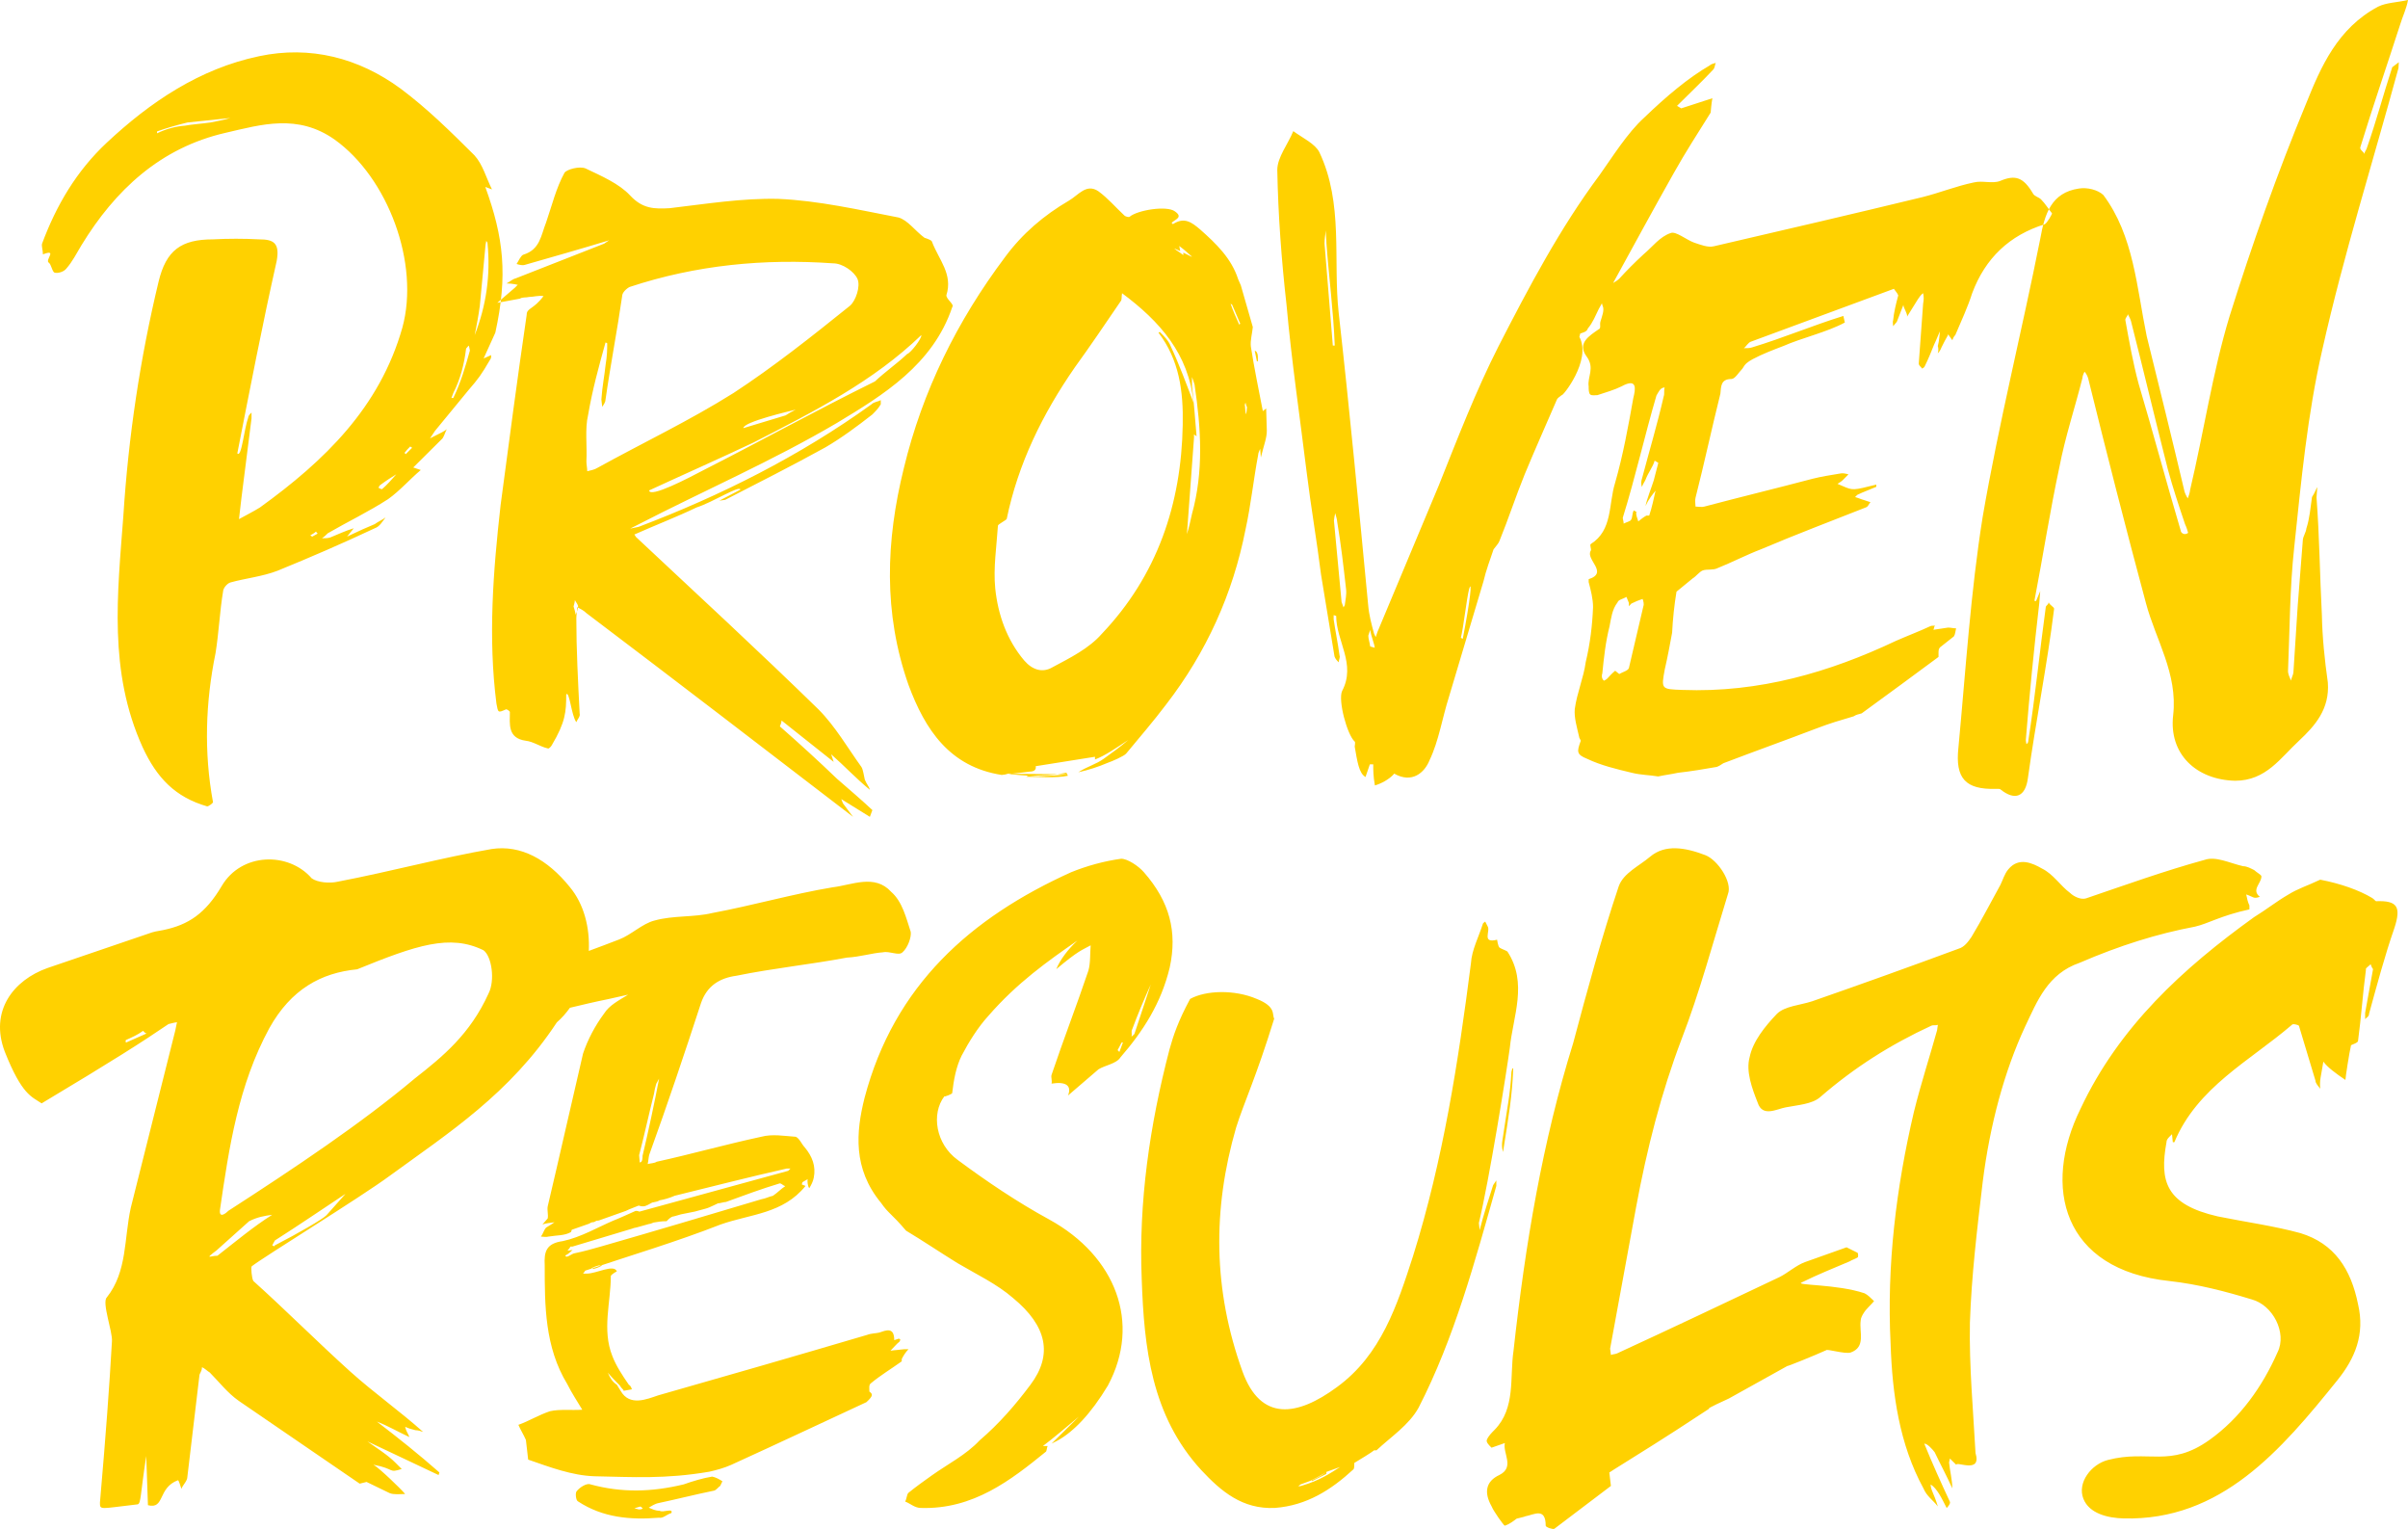 <?xml version="1.0" encoding="UTF-8"?>
<svg width="230px" height="146px" viewBox="0 0 230 146" version="1.1" xmlns="http://www.w3.org/2000/svg" xmlns:xlink="http://www.w3.org/1999/xlink">
    <title>Desktop/LG_8.2.2_Rinvoq-Results/rinvoq-proven-results_r16_desktop</title>
    <g id="Desktop-960px" stroke="none" stroke-width="1" fill="none" fill-rule="evenodd">
        <g id="LG_8.2.2.0_Rinvoq-Results_wk2-primary-results" transform="translate(-98, -280)" fill="#FFD100">
            <g id="Header" transform="translate(0, 161)">
                <g id="Headline" transform="translate(98, 119)">
                    <path d="M228.691,88.647 C227.788,91.237 227.037,94.056 226.281,96.801 C226.281,97.106 225.982,97.181 225.905,97.332 L225.905,96.724 L226.662,92.534 C226.583,92.457 226.509,92.305 226.433,92.077 C226.207,92.305 225.905,92.457 225.982,92.608 C225.682,94.819 225.53,97.181 225.228,99.391 C225.228,99.62 224.475,99.771 224.551,99.848 C224.401,100.457 224.023,102.896 224.023,103.124 C223.12,102.516 222.293,101.907 221.915,101.371 C221.689,102.821 221.539,103.124 221.616,103.964 C221.387,103.658 221.164,103.43 221.164,103.201 L219.581,97.943 C219.507,97.866 218.98,97.715 218.904,97.866 C214.913,101.296 209.87,103.81 207.685,109.068 L207.536,109.068 L207.46,108.305 C207.234,108.536 206.932,108.765 206.932,109.068 C206.255,112.801 206.856,115.011 211.826,116.154 C214.461,116.688 217.247,117.07 219.731,117.753 C222.97,118.744 224.551,121.183 225.228,124.536 C225.905,127.432 224.929,129.717 223.272,131.776 C217.867,138.487 212.146,145.228 202.842,144.994 C201.332,144.957 199.557,144.537 198.995,143.118 C198.386,141.58 199.741,139.829 201.327,139.415 C205.225,138.397 207.244,140.204 211.043,137.494 C213.981,135.395 216.094,132.408 217.549,129.109 C218.452,127.278 217.097,124.613 215.065,124.079 C212.579,123.317 209.943,122.631 207.234,122.328 C196.992,121.26 195.036,113.335 198.725,105.869 C202.414,98.02 208.515,92.457 215.291,87.581 C216.42,86.893 217.473,86.056 218.528,85.448 C219.507,84.837 220.334,84.608 221.616,84 C223.574,84.38 225.304,84.988 226.583,85.751 C226.809,85.905 226.885,86.056 226.958,86.056 C228.993,85.979 229.368,86.59 228.691,88.647 L228.691,88.647 Z M198.636,91.938 C195.576,92.987 194.582,95.613 193.435,98.014 C191.445,102.291 190.066,107.392 189.378,112.867 C188.844,117.368 188.308,121.794 188.156,126.296 C188.079,130.497 188.463,134.549 188.692,138.75 C189.303,140.775 186.854,139.501 186.854,139.875 L186.244,139.273 L186.166,139.65 C186.244,140.474 186.473,141.3 186.473,142.124 C185.937,140.926 185.326,139.799 184.79,138.674 C184.561,138.373 184.099,137.85 183.795,137.85 C184.561,139.726 185.401,141.601 186.244,143.401 C186.321,143.55 186.089,143.851 185.937,144 C185.478,143.1 185.019,142.124 184.406,141.75 C184.406,142.276 184.713,142.577 185.094,143.851 C184.638,143.252 184.024,142.875 183.718,142.124 C181.424,137.926 180.736,133.123 180.581,128.323 C180.199,120.821 181.117,113.392 182.803,106.191 C183.491,103.416 184.331,100.865 185.019,98.388 L185.094,97.865 C184.867,97.938 184.638,97.865 184.483,97.938 C180.581,99.741 177.14,101.917 173.851,104.766 C173.086,105.44 171.709,105.516 170.563,105.741 C169.72,105.89 168.343,106.717 167.885,105.291 C167.348,103.942 166.738,102.291 167.119,100.941 C167.426,99.44 168.573,98.014 169.72,96.814 C170.483,96.063 171.939,95.99 173.086,95.613 C177.828,93.962 182.419,92.314 187.084,90.588 C187.62,90.439 188.004,89.913 188.308,89.463 C189.303,87.813 190.146,86.162 191.061,84.511 C191.293,84.059 191.445,83.46 191.826,83.01 C192.821,81.809 194.123,82.411 195.04,82.937 C196.113,83.46 196.801,84.585 197.716,85.26 C198.1,85.636 198.788,85.937 199.249,85.785 C202.994,84.511 206.744,83.159 210.569,82.11 C211.639,81.736 212.941,82.411 214.242,82.712 C214.624,82.712 215.005,82.937 215.312,83.086 C215.541,83.311 216,83.536 216,83.685 C216,84.36 215.005,84.961 215.848,85.636 C215.234,85.861 215.234,85.636 214.546,85.411 C214.624,85.785 214.701,86.162 214.853,86.46 L214.853,86.837 C212.098,87.436 210.951,88.187 209.649,88.487 C206.056,89.162 202.461,90.287 198.636,91.938 L198.636,91.938 Z M178.097,123.498 C178.398,123.646 178.699,123.945 179,124.243 C178.699,124.615 178.247,124.989 178.024,125.36 C177.873,125.583 177.723,125.882 177.723,126.105 C177.572,127.221 178.247,128.636 176.748,129.158 C176.146,129.306 174.495,128.784 174.422,128.935 C173.446,129.382 170.522,130.571 170.744,130.423 L165.12,133.551 C164.819,133.699 162.943,134.52 163.244,134.52 L160.168,136.529 C157.541,138.24 153.264,140.847 153.717,140.624 L153.866,141.891 L148.461,145.985 C148.315,146.06 147.637,145.837 147.637,145.686 C147.637,143.9 146.512,144.645 145.686,144.793 C145.536,144.869 145.387,144.869 144.862,145.016 C144.561,145.242 144.187,145.538 143.737,145.686 C143.661,145.686 143.363,145.242 143.138,144.944 C142.91,144.57 142.612,144.199 142.463,143.825 C141.712,142.485 141.934,141.444 143.211,140.847 C144.712,140.102 143.512,138.762 143.737,137.796 L142.463,138.24 C142.235,138.017 141.934,137.721 142.013,137.498 C142.162,137.124 142.463,136.828 142.761,136.529 C144.788,134.444 144.187,131.539 144.561,129.008 C145.686,118.807 147.339,108.98 150.264,99.597 C151.616,94.534 152.966,89.544 154.614,84.629 C155.066,83.365 156.565,82.695 157.617,81.802 C159.04,80.61 160.918,80.909 162.867,81.651 C164.068,82.1 165.494,84.258 165.044,85.374 C163.618,89.99 162.344,94.757 160.618,99.225 C158.666,104.361 157.316,109.647 156.265,115.307 L153.79,128.784 L153.866,129.382 C154.091,129.306 154.316,129.306 154.465,129.231 C159.642,126.848 164.819,124.391 169.996,121.935 C170.744,121.561 171.571,120.819 172.395,120.52 L176.374,119.105 L177.423,119.627 C177.498,119.7 177.498,120.074 177.423,120.074 C177.198,120.222 176.897,120.297 176.674,120.445 C175.097,121.115 173.598,121.712 172.096,122.457 C171.346,122.753 175.471,122.605 178.097,123.498 L178.097,123.498 Z M144.364,102.355 C144.364,102.355 144.478,101.8 144.536,102.078 C144.422,104.717 144.136,106.387 143.562,110 C143.562,110 143.39,109.513 143.504,108.888 C143.962,105.762 144.25,104.509 144.364,102.355 L144.364,102.355 Z M124.376,141.86 C124.226,141.918 124.15,141.918 124,141.918 L124.226,141.746 C125.584,141.288 126.187,140.944 126.718,140.542 L128,140.082 C127.095,140.656 126.113,141.344 124.376,141.86 L124.376,141.86 Z M125.312,141.315 C125.828,141.087 126.286,140.799 126.688,140.569 L126.688,140.743 L125.312,141.431 L125.312,141.315 Z M142.921,112.718 L142.617,113.17 C142.163,114.602 141.708,115.957 141.331,117.466 L141.254,116.785 C142.239,112.718 143.907,102.318 144.21,100.058 C144.512,97.041 145.951,93.878 143.981,90.861 C143.756,90.712 143.452,90.638 143.225,90.486 C143.074,90.336 142.995,89.734 142.995,89.734 C141.481,90.11 142.393,88.904 142.089,88.452 L141.859,88 C141.785,88.074 141.632,88.15 141.632,88.226 C141.254,89.432 140.57,90.712 140.496,91.994 C139.286,101.414 137.843,110.757 134.964,119.951 C133.45,124.623 131.933,129.371 127.69,132.461 C123.902,135.249 120.417,135.775 118.673,130.953 C115.87,123.191 115.796,115.505 118.068,107.667 C118.827,105.255 119.963,102.919 121.706,97.267 C121.476,96.892 121.934,96.138 120.039,95.386 C117.918,94.48 115.189,94.556 113.675,95.386 C112.536,97.496 112.082,98.852 111.704,100.208 C109.81,107.441 108.748,114.825 109.051,122.137 C109.279,128.693 109.96,135.173 114.734,140.373 C116.629,142.407 118.673,144.141 121.78,143.991 C124.813,143.762 127.162,142.257 129.283,140.297 C129.357,140.223 129.357,139.921 129.357,139.695 C129.738,139.469 131.101,138.639 131.252,138.489 L131.479,138.489 C132.842,137.207 134.586,136.077 135.497,134.419 C138.905,127.789 140.874,120.477 142.921,113.243 L142.921,112.718 Z M107.142,99.541 L107.258,99.541 L106.914,100.459 C106.856,100.401 106.856,100.343 106.742,100.287 C106.914,100.001 107.028,99.713 107.142,99.541 L107.142,99.541 Z M108.14,98.297 C108.656,96.891 109.286,95.406 109.918,94 L108.368,98.689 C108.31,98.845 108.196,98.845 108.082,99 C108.14,98.689 108.024,98.455 108.14,98.297 L108.14,98.297 Z M100.216,116.45 C97.152,114.78 94.236,112.809 91.471,110.759 C89.378,109.242 88.93,106.358 90.199,104.689 C90.199,104.763 90.947,104.461 90.947,104.385 C91.098,103.096 91.322,101.881 91.843,100.818 C92.516,99.529 93.415,98.087 94.387,97.024 C97.152,93.838 100.065,91.79 102.903,89.816 C102.009,90.65 101.261,91.636 100.889,92.547 C103.054,90.726 103.354,90.726 104.175,90.271 C104.102,91.031 104.175,91.941 103.953,92.7 C102.83,96.037 101.561,99.302 100.438,102.641 C100.365,102.866 100.513,103.17 100.438,103.474 C101.858,103.247 102.382,103.702 102.009,104.612 L104.923,102.109 C105.522,101.728 106.642,101.577 107.018,100.969 C109.183,98.466 110.903,95.812 111.724,92.396 C112.469,88.98 111.724,86.099 109.259,83.289 C108.735,82.683 107.687,82 107.091,82 C105.446,82.228 103.802,82.683 102.309,83.289 C92.742,87.615 85.417,94.065 82.577,104.84 C81.756,108.105 81.456,111.595 84.148,114.857 C84.893,115.921 85.118,115.844 86.54,117.514 C88.182,118.501 89.751,119.562 91.471,120.625 C93.264,121.686 95.208,122.596 96.779,123.962 C99.992,126.618 100.589,129.351 98.421,132.235 C97.001,134.133 95.432,135.953 93.563,137.546 C92.292,138.911 90.499,139.821 89.006,140.885 C88.258,141.417 87.51,141.949 86.762,142.555 C86.613,142.705 86.613,143.084 86.462,143.388 C86.913,143.542 87.361,143.994 87.958,143.994 C92.964,144.147 96.552,141.34 99.917,138.607 C99.992,138.456 99.992,138.229 100.065,138.078 L99.617,138.078 C100.737,137.242 101.858,136.255 103.054,135.27 L100.438,137.85 L101.037,137.546 C102.53,136.71 104.175,135.043 105.819,132.31 C109.032,126.317 106.567,119.94 100.216,116.45 L100.216,116.45 Z M61.027,144.137 L60.591,144.027 L61.137,143.863 C61.299,143.863 61.299,144.027 61.409,144.027 C61.299,144.137 61.137,144.137 61.027,144.137 L61.027,144.137 Z M65.307,141.742 C62.244,142.481 59.391,142.557 56.395,141.742 C56.047,141.592 55.35,142.035 55.072,142.408 C54.934,142.557 55.003,143.296 55.212,143.37 C57.58,144.927 60.224,145.15 62.941,144.927 C63.358,145 63.636,144.631 64.126,144.481 C64.333,143.965 63.289,144.481 63.01,144.261 C62.594,144.261 62.313,144.112 61.966,143.965 C62.244,143.815 62.525,143.592 62.941,143.519 C64.681,143.15 66.423,142.704 68.231,142.334 C68.441,142.261 68.65,141.962 68.791,141.889 L69,141.446 C68.65,141.223 68.372,141.073 68.024,141 C67.118,141.147 66.144,141.446 65.307,141.742 L65.307,141.742 Z M54.829,119.687 C54.552,119.754 54.068,120.21 54,119.883 C54.276,119.754 54.484,119.554 54.689,119.36 L54.208,119.425 C54.276,119.295 54.413,119.228 54.484,119.033 L54.689,119.033 L60.355,117.331 C60.494,117.264 60.562,117.264 60.839,117.199 L62.014,116.872 C62.151,116.872 62.22,116.807 62.427,116.74 C62.84,116.675 63.185,116.61 63.671,116.61 C63.74,116.543 64.084,116.152 64.361,116.152 L65.052,115.955 L66.362,115.693 L67.33,115.431 C67.606,115.367 67.883,115.235 68.159,115.105 L68.574,114.908 C68.782,114.908 69.127,114.776 69.334,114.776 C71.128,114.123 72.717,113.532 74.445,113.011 C74.584,112.944 74.792,113.205 75,113.27 C74.584,113.532 74.306,113.861 73.824,114.188 C73.48,114.252 73.135,114.449 72.717,114.517 C67.675,116.022 62.633,117.528 57.385,119.033 C56.693,119.228 55.796,119.49 54.829,119.687 L54.829,119.687 Z M56.699,121.163 L56.481,121.109 C56.809,120.945 56.971,120.891 57.191,120.837 L57.519,120.837 C57.137,121.053 56.917,121.109 56.699,121.163 L56.699,121.163 Z M61.373,110.372 C61.373,110.584 61.373,111 61.101,111 C61.101,110.722 61.047,110.513 61.047,110.303 C61.537,108.425 61.973,106.407 62.463,104.46 C62.517,104.113 62.573,103.834 62.681,103.487 L62.953,103 C62.517,105.294 61.919,108.078 61.373,110.372 L61.373,110.372 Z M39.628,102.976 C34.513,107.275 28.201,111.492 21.806,115.623 C21.565,115.873 20.927,116.368 21.007,115.544 C21.886,109.508 22.765,103.638 25.723,98.183 C27.8,94.461 30.676,92.892 34.112,92.56 C39.787,90.247 42.984,89.17 46.182,90.741 C46.978,91.318 47.3,93.637 46.66,94.875 C44.902,98.76 42.265,100.911 39.628,102.976 L39.628,102.976 Z M31.185,116.041 C30.84,116.411 28.419,117.805 26.256,118.918 C26.17,119.103 26.083,118.918 26,118.918 L26.256,118.452 C28.591,116.969 30.754,115.483 33,114 L31.185,116.041 Z M20.771,119.908 C20.116,119.908 19.465,120.322 20.689,119.395 L23.793,116.615 C24.61,116.205 25.264,116.103 26,116 C24.203,117.132 22.487,118.571 20.771,119.908 L20.771,119.908 Z M12.025,99.56 C12.025,99.498 11.969,99.372 12.025,99.312 C12.589,99.062 13.153,98.814 13.661,98.44 C13.717,98.44 13.773,98.626 14,98.688 L12.025,99.56 Z M85.052,128.982 C85.413,128.622 85.626,128.333 85.913,128.116 C85.913,128.045 86.129,127.899 85.842,127.827 L85.413,127.973 C85.413,126.673 84.62,127.033 83.975,127.25 C83.688,127.322 83.185,127.322 82.827,127.467 C76.222,129.416 69.472,131.365 62.867,133.243 C61.79,133.603 60.139,134.326 59.278,132.809 L58.92,132.231 C58.488,131.943 58.272,131.582 58.056,131.077 C58.414,131.508 58.849,131.943 59.207,132.303 C59.349,132.591 59.565,132.666 59.565,132.809 L60.355,132.666 C60.284,132.448 60.21,132.303 60.065,132.231 C59.42,131.294 58.849,130.428 58.488,129.488 C57.484,126.961 58.343,124.364 58.343,121.835 C58.414,121.692 58.775,121.474 58.92,121.403 C58.633,120.68 56.981,121.617 56.046,121.617 L55.688,121.617 C55.831,121.474 55.831,121.403 55.904,121.331 C60.21,119.886 64.59,118.588 68.827,116.928 C71.698,115.916 74.784,115.916 76.941,113.244 L76.58,113.101 L76.651,112.884 L77.154,112.595 C77.083,112.741 77.154,113.315 77.299,113.461 C77.515,113.101 77.657,112.812 77.728,112.449 C77.944,111.366 77.586,110.429 76.867,109.563 C76.58,109.274 76.364,108.697 76.006,108.551 C74.929,108.48 73.781,108.263 72.704,108.551 C69.33,109.274 66.028,110.212 62.722,110.935 C62.509,111.08 62.151,111.08 61.861,111.152 C61.935,110.861 61.935,110.575 62.006,110.286 C63.731,105.519 65.382,100.61 66.96,95.774 C67.534,94.114 68.756,93.391 70.336,93.174 C73.852,92.453 77.441,92.093 80.889,91.442 C82.182,91.37 83.256,91.01 84.333,90.936 C84.978,90.793 85.842,91.299 86.2,90.936 C86.703,90.504 87.064,89.493 86.99,88.987 C86.559,87.689 86.2,86.1 85.123,85.163 C83.546,83.428 81.389,84.511 79.524,84.729 C75.648,85.377 71.913,86.46 68.037,87.183 C66.241,87.615 64.303,87.398 62.509,87.904 C61.358,88.192 60.284,89.275 59.136,89.71 C58.153,90.096 57.2,90.443 56.239,90.803 C56.344,88.571 55.783,86.331 54.419,84.694 C52.291,82.059 49.75,80.658 46.969,81.071 C42.218,81.892 37.385,83.211 32.226,84.199 C31.489,84.363 30.343,84.281 29.772,83.871 C27.56,81.318 23.056,81.4 21.173,84.612 C19.617,87.247 17.979,88.317 15.603,88.809 C15.114,88.891 14.621,88.976 14.21,89.14 L4.55,92.432 C1.274,93.587 -1.017,96.55 0.455,100.422 C2.093,104.537 2.994,104.701 3.976,105.36 C10.855,101.245 13.557,99.516 16.096,97.787 C16.504,97.705 16.67,97.622 16.915,97.622 C16.831,97.869 16.831,98.033 16.752,98.364 L12.493,115.325 C11.837,118.289 12.167,121.419 10.202,123.887 C9.707,124.382 10.774,127.181 10.692,128.09 C10.444,132.451 10.118,136.897 9.546,143.486 C9.546,144.227 9.546,144.061 13.146,143.65 C13.476,143.568 13.394,142.744 13.968,139.04 L14.131,143.732 C15.767,144.145 15.032,142.085 16.997,141.346 C17.078,141.346 17.241,141.921 17.326,142.167 C17.486,141.757 17.897,141.426 17.897,141.015 L19.043,131.381 C19.043,131.135 19.29,130.971 19.29,130.558 C19.535,130.64 19.862,130.971 20.028,131.053 C20.926,131.958 21.745,133.028 22.809,133.77 L34.357,141.675 L35.012,141.51 L37.222,142.58 C37.633,142.744 38.204,142.662 38.697,142.662 C38.289,142.167 36.24,140.192 35.668,139.863 C37.796,140.274 37.059,140.687 38.37,140.274 L37.796,139.699 C36.977,138.875 35.995,138.298 35.094,137.639 L41.889,140.851 L41.97,140.605 C40.006,138.875 38.041,137.31 35.995,135.745 C37.059,136.156 38.041,136.736 39.108,137.228 C38.942,136.815 38.778,136.651 38.697,136.241 C39.026,136.405 39.35,136.487 39.679,136.569 C39.924,136.569 40.172,136.651 40.416,136.736 C38.204,134.758 35.75,133.028 33.456,130.971 C30.262,128.09 27.315,125.124 24.202,122.324 C24.039,122.078 23.957,121.006 24.039,120.924 C25.187,120.018 34.438,114.338 37.222,112.28 C42.874,108.162 48.686,104.455 53.189,97.622 C53.661,97.215 54.071,96.743 54.437,96.232 C55.633,95.946 56.823,95.66 58.056,95.414 L59.994,94.98 C59.062,95.557 58.201,95.991 57.698,96.786 C56.837,97.94 56.118,99.312 55.688,100.61 C54.54,105.519 53.46,110.357 52.315,115.193 C52.244,115.556 52.386,115.987 52.315,116.348 L51.809,116.928 C52.17,116.782 52.602,116.782 52.96,116.71 C52.673,116.928 52.386,117.071 52.17,117.216 C51.957,117.431 51.883,117.793 51.667,118.082 C51.883,118.082 52.17,118.154 52.386,118.082 C53.247,117.936 53.895,118.011 54.54,117.648 L54.611,117.431 L56.262,116.853 C56.405,116.782 56.476,116.71 56.621,116.71 C56.763,116.71 56.837,116.636 56.981,116.565 C57.052,116.565 57.197,116.565 57.34,116.493 L59.781,115.627 C60.21,115.41 60.5,115.339 61,115.121 C61.216,115.193 61.287,115.193 61.432,115.193 C61.719,115.193 62.006,114.976 62.293,114.833 C62.58,114.761 62.796,114.761 63.01,114.616 C63.441,114.544 63.944,114.401 64.447,114.181 C67.963,113.315 71.626,112.378 75.145,111.584 L75.503,111.584 L75.29,111.801 L61.071,115.699 C60.929,115.627 60.787,115.627 60.713,115.627 C60.21,115.842 59.136,116.348 58.561,116.565 C57.197,117.142 55.472,118.154 53.75,118.514 C52.17,118.731 51.957,119.525 52.028,120.826 C52.028,124.652 52.028,128.622 54.179,132.16 C54.611,133.026 55.185,133.892 55.617,134.615 C54.54,134.686 53.46,134.543 52.528,134.758 C51.451,135.118 50.519,135.698 49.513,136.058 C49.729,136.564 50.016,136.998 50.232,137.501 L50.448,139.379 C52.528,140.099 54.611,140.893 56.763,140.968 C60.426,141.039 63.515,141.256 67.75,140.533 C68.395,140.39 69.185,140.173 69.83,139.884 C74.426,137.79 79.021,135.624 82.756,133.892 C83.472,133.243 83.327,133.097 83.04,132.883 C83.04,132.591 82.969,132.231 83.185,132.088 C84.046,131.365 85.123,130.716 86.129,129.994 L86.129,129.776 C86.271,129.488 86.487,129.128 86.774,128.839 L86.343,128.839 C85.842,128.91 85.484,128.91 85.052,128.982 L85.052,128.982 Z M208.293,50.673 C206.878,45.906 205.65,41.284 204.264,36.623 C203.727,34.63 203.369,32.58 203.011,30.615 C202.943,30.376 203.218,30.231 203.238,30 C203.312,30.157 203.465,30.399 203.534,30.635 C204.724,35.308 205.841,40.024 207.057,44.799 C207.542,46.592 208.119,48.319 208.705,50.053 C208.861,50.389 208.929,50.637 209,50.884 C208.614,51.181 208.281,50.833 208.293,50.673 L208.293,50.673 Z M220.284,9.85 C217.482,16.613 215.094,23.4 212.95,30.219 C211.32,35.611 210.502,41.236 209.188,46.777 C209.169,47.023 209.064,47.351 208.964,47.591 C208.811,47.33 208.664,47.071 208.606,46.736 C207.458,41.862 206.241,36.957 205.043,32.101 C204.087,27.471 203.813,22.511 200.901,18.621 C200.382,18.131 199.371,17.87 198.568,18.003 C195.935,18.393 195.3,20.406 194.871,22.819 C193.133,31.575 190.906,40.446 189.376,49.353 C188.22,56.569 187.762,63.914 187.059,71.385 C186.73,74.353 187.767,75.402 190.6,75.329 C190.761,75.347 191.008,75.292 191.082,75.387 C192.459,76.486 193.47,76.104 193.7,74.269 C194.458,68.796 195.527,63.556 196.198,58.135 C196.212,57.97 195.743,57.76 195.68,57.507 C195.659,57.753 195.414,57.813 195.401,57.978 C194.824,62.15 194.403,66.445 193.734,70.733 C193.728,70.817 193.715,70.981 193.547,71.047 C193.555,70.963 193.486,70.788 193.499,70.62 C193.844,66.301 194.276,61.93 194.782,57.588 L194.874,56.441 L194.474,57.394 L194.316,57.378 C195.14,53.091 195.803,48.806 196.696,44.636 C197.246,41.754 198.197,38.904 198.897,36.122 C198.916,35.881 199.016,35.648 199.108,35.491 C199.253,35.661 199.398,35.91 199.458,36.156 C201.188,43.16 203.023,50.363 204.975,57.611 C205.894,61.064 208.021,64.325 207.571,68.283 C207.134,72.007 209.783,74.465 213.49,74.554 C216.455,74.549 217.83,72.35 219.607,70.717 C221.108,69.309 222.535,67.715 222.343,65.171 C222.035,62.972 221.816,60.875 221.774,58.718 C221.577,54.926 221.545,51.253 221.263,47.497 C221.366,45.901 221.408,46.578 220.831,47.466 C220.679,48.471 220.615,49.484 220.289,50.476 C220.268,50.811 219.981,51.214 219.957,51.552 L219.467,57.823 L219.059,64.15 C219.038,64.493 218.849,64.733 218.83,64.99 C218.677,64.629 218.522,64.354 218.543,64.011 C218.706,60.153 218.706,56.13 219.133,52.251 C219.807,45.872 220.384,39.619 221.819,33.371 C223.86,24.296 226.651,15.464 229.089,6.507 L229.123,5.942 L228.494,6.421 C227.649,8.994 226.975,11.572 226.037,14.231 C225.942,14.391 225.845,14.551 225.834,14.713 C225.845,14.551 225.347,14.297 225.447,14.056 C226.632,10.19 227.991,6.253 229.257,2.324 C229.473,1.602 229.866,0.801 230,0 C228.955,0.241 227.93,0.241 227.138,0.639 C223.278,2.699 221.69,6.353 220.284,9.85 L220.284,9.85 Z M157.957,45.875 C157.784,46.434 157.262,47.762 157.174,48.321 C157.525,47.554 157.869,47.203 158.131,46.853 C157.957,47.622 157.784,48.461 157.525,49.23 L157.262,49.23 C157,49.37 156.741,49.578 156.479,49.789 C156.393,49.441 156.216,49.159 156.305,48.88 L156.046,48.74 C155.869,49.091 155.957,49.37 155.784,49.649 C155.695,49.789 155.348,49.858 155.085,50 C155.085,49.789 155,49.578 155,49.441 C156.216,45.527 157.085,41.613 158.216,37.767 C158.393,37.49 158.564,37 159,37 C158.911,37.279 159,37.63 158.911,37.838 C158.305,40.495 157.525,43.081 156.826,45.735 C156.741,45.946 156.741,46.225 156.826,46.505 C156.915,46.225 157.085,46.015 157.174,45.806 C157.433,45.105 157.869,44.618 158.043,43.988 L158.393,44.198 L157.957,45.875 Z M156.967,57.888 L155.584,63.791 C155.508,64.047 154.969,64.174 154.661,64.363 L154.275,64.047 C153.968,64.301 153.738,64.555 153.506,64.808 C153.431,64.871 153.353,64.935 153.199,65 C152.97,64.808 152.97,64.49 153.045,64.301 C153.199,62.776 153.353,61.316 153.738,59.794 C153.892,59.032 153.968,58.206 154.507,57.51 C154.583,57.254 155.044,57.192 155.351,57 L155.584,57.572 L155.584,57.888 L155.816,57.637 C156.199,57.445 156.509,57.318 156.892,57.192 C156.967,57.383 157.046,57.699 156.967,57.888 L156.967,57.888 Z M139.716,61 L139.534,60.905 C139.778,59.973 140.082,57.167 140.326,56.231 C140.63,55.296 140.448,57.259 139.716,61 L139.716,61 Z M130.877,61.73 C130.817,61.304 130.695,61 130.695,60.694 L130.877,60.146 C130.937,60.694 131.305,61.548 131.305,61.854 L130.877,61.73 Z M128.448,57.781 L128.326,58 L128.142,57.491 L127.412,49.726 C127.412,49.581 127.472,49.29 127.534,49 C127.594,49.29 127.718,49.581 127.718,49.797 C128.082,51.975 128.326,54.08 128.57,56.258 C128.632,56.765 128.51,57.274 128.448,57.781 L128.448,57.781 Z M127.304,33 L126.512,23.255 C126.512,22.863 126.572,22.472 126.634,22 C126.634,22.472 126.696,22.863 126.696,23.255 C126.94,26.557 127.366,29.778 127.488,33 L127.304,33 Z M184.67,60.139 C184.738,59.999 184.738,59.859 184.807,59.717 C184.67,59.788 184.528,59.717 184.388,59.788 C183.341,60.279 182.22,60.699 181.103,61.19 C174.743,64.199 168.03,66.161 160.69,65.881 C158.662,65.81 158.662,65.81 159.01,63.921 C159.29,62.73 159.501,61.539 159.712,60.419 C159.78,59.088 159.92,57.757 160.131,56.498 L161.668,55.238 C162.019,55.027 162.298,54.607 162.646,54.467 C163.065,54.327 163.627,54.467 164.044,54.255 C165.444,53.695 166.773,52.996 168.238,52.436 C171.526,51.036 174.88,49.774 178.237,48.445 C178.445,48.374 178.516,48.094 178.656,47.954 L178.026,47.745 C177.746,47.674 177.467,47.534 177.187,47.465 L177.398,47.254 C177.957,46.974 178.587,46.763 179.215,46.486 L179.215,46.274 C176.979,46.834 176.979,46.834 176.001,46.414 L175.51,46.203 C175.721,46.063 175.858,45.994 176.001,45.855 L176.557,45.295 C176.28,45.223 176.001,45.152 175.721,45.223 C174.88,45.363 173.97,45.503 173.135,45.715 C169.707,46.623 166.211,47.465 162.786,48.374 C162.578,48.445 162.23,48.374 161.947,48.374 C161.947,48.094 161.876,47.814 161.947,47.534 C162.786,44.244 163.485,40.953 164.323,37.591 C164.394,36.96 164.323,36.191 165.372,36.191 C165.72,36.191 166.074,35.56 166.422,35.209 C166.701,34.72 166.91,34.58 167.4,34.3 C168.31,33.809 169.428,33.389 170.337,33.041 C172.083,32.269 174.532,31.71 176.209,30.798 L176.069,30.17 C173.135,31.078 170.337,32.269 167.331,33.178 C167.121,33.249 166.841,33.249 166.562,33.249 C166.773,33.109 166.981,32.689 167.26,32.618 L180.894,27.579 C181.031,27.788 181.242,27.996 181.311,28.208 C181.103,28.979 180.894,29.819 180.823,30.587 C180.755,30.73 180.823,30.938 180.823,31.15 L181.174,30.73 L181.801,29.119 C181.801,29.399 182.22,29.959 182.152,30.239 L183.199,28.559 C183.341,28.348 183.481,28.139 183.689,27.996 C183.76,28.348 183.76,28.628 183.689,28.979 L183.27,34.72 C183.27,34.86 183.41,35 183.618,35.209 C183.618,35.14 183.76,35.14 183.829,35 C184.177,34.3 184.459,33.601 184.738,32.901 C184.949,32.478 185.087,32.061 185.297,31.638 C185.229,32.13 185.229,32.549 185.087,33.041 C185.158,33.249 185.158,33.529 185.087,33.74 C185.229,33.601 185.366,33.389 185.437,33.178 C185.648,32.761 185.856,32.338 186.067,31.99 C185.928,31.638 186.484,32.549 186.484,32.478 C186.555,32.269 186.626,32.13 186.763,31.99 C187.325,30.659 187.953,29.327 188.372,27.996 C189.632,24.637 191.939,22.466 195.296,21.415 C195.504,21.347 196.063,20.364 195.994,20.364 C195.644,19.944 195.364,19.456 194.945,19.036 C194.734,18.824 194.315,18.753 194.178,18.476 C193.268,16.934 192.498,16.654 191.029,17.285 C190.26,17.565 189.35,17.213 188.514,17.425 C186.837,17.773 185.297,18.405 183.618,18.824 C176.979,20.435 170.337,21.975 163.696,23.517 C163.134,23.657 162.438,23.375 161.808,23.166 C161.04,22.886 160.06,22.046 159.569,22.255 C158.523,22.606 157.824,23.586 156.983,24.286 C156.147,25.057 155.377,25.828 154.678,26.597 C154.515,26.76 154.299,26.895 154.077,27.025 C156.007,23.512 157.911,19.997 159.859,16.548 C160.985,14.533 162.19,12.682 163.395,10.751 C163.395,10.669 163.477,9.784 163.558,9.38 L160.584,10.347 L160.181,10.107 C161.386,8.9 162.512,7.851 163.638,6.644 C163.798,6.483 163.798,6.161 163.88,6 C163.717,6.079 163.477,6.079 163.316,6.24 C161.228,7.45 159.137,9.222 157.046,11.232 C155.44,12.682 153.993,15.019 152.788,16.709 C149.007,21.782 146.033,27.415 143.138,33.054 C140.968,37.319 139.201,41.909 137.432,46.338 L131.566,60.348 L131.402,60.831 L131.244,60.509 C131.001,59.622 130.762,58.737 130.68,57.77 C129.796,48.511 128.913,39.173 127.869,29.914 C127.305,24.841 128.349,19.445 126.018,14.533 C125.617,13.73 124.41,13.165 123.527,12.523 C123.044,13.73 122,15.019 122,16.226 C122.079,20.494 122.401,24.841 122.883,29.108 C123.366,34.501 124.17,39.897 124.811,45.131 C125.217,48.432 125.778,51.651 126.179,54.873 L127.466,62.683 C127.545,62.923 127.706,63.084 127.869,63.245 C127.869,63.005 128.027,62.762 127.948,62.603 C127.787,61.394 127.545,60.266 127.384,59.141 L127.384,58.737 L127.627,58.816 C127.627,61.233 129.554,63.406 128.191,65.984 C127.787,66.869 128.671,70.17 129.396,70.814 C129.475,70.896 129.396,71.136 129.396,71.297 C129.636,72.665 129.796,73.875 130.44,74.197 C130.44,74.115 130.519,73.954 130.841,72.988 L131.165,72.988 C131.165,73.553 131.165,74.115 131.323,75 C131.887,74.839 132.692,74.437 133.171,73.875 C134.861,74.839 136.066,73.793 136.546,72.586 C137.432,70.735 137.756,68.559 138.397,66.546 L141.693,55.515 C141.933,54.469 142.336,53.423 142.658,52.457 C142.901,52.135 143.138,51.892 143.222,51.651 C144.105,49.478 144.749,47.465 145.632,45.292 C146.597,42.957 147.644,40.62 148.685,38.206 C148.767,37.966 149.007,37.884 149.17,37.723 C149.17,37.966 152.063,34.422 150.855,32.166 L150.94,31.844 C151.177,31.765 151.58,31.686 151.662,31.364 C152.145,30.798 152.384,30.154 152.703,29.51 C152.806,29.327 152.907,29.145 153.007,28.963 C153.03,29.04 153.036,29.103 153.07,29.188 C153.281,29.607 152.999,30.239 152.859,30.73 C152.79,31.01 152.928,31.358 152.719,31.43 C151.81,32.061 150.623,32.761 151.53,34.02 C152.371,35.14 151.601,35.98 151.741,36.891 C151.741,37.171 151.741,37.522 151.881,37.66 C152.021,37.8 152.371,37.731 152.58,37.731 C153.418,37.451 154.188,37.24 154.887,36.891 C156.424,36.049 156.215,37.171 156.005,38.011 C155.517,40.742 155.026,43.472 154.259,46.134 C153.629,48.165 154.048,50.616 151.949,51.947 C151.81,52.016 152.021,52.436 151.949,52.576 C151.393,53.416 153.697,54.678 151.741,55.306 L151.741,55.586 C151.949,56.358 152.16,57.197 152.16,57.969 C152.092,59.717 151.881,61.468 151.462,63.219 C151.251,64.761 150.623,66.161 150.415,67.7 C150.341,68.54 150.623,69.451 150.831,70.362 C150.831,70.502 151.042,70.711 150.971,70.782 C150.623,71.762 150.552,72.042 151.601,72.462 C152.928,73.093 154.396,73.442 155.867,73.793 C156.703,74.004 157.544,74.004 158.383,74.142 C159.01,74.004 159.64,73.933 160.268,73.793 C161.528,73.653 162.786,73.442 163.975,73.233 C164.186,73.162 164.394,73.022 164.605,72.882 C167.54,71.762 170.477,70.711 173.414,69.591 C174.88,69.031 175.65,68.82 177.047,68.403 C177.258,68.26 177.535,68.192 177.817,68.12 C180.333,66.301 182.782,64.481 185.158,62.73 L185.158,62.379 C185.158,62.17 185.158,61.959 185.297,61.819 L186.626,60.768 C186.763,60.559 186.763,60.279 186.837,59.999 C186.555,59.999 186.347,59.928 186.067,59.928 L184.67,60.139 Z M101.859,73.784 L102,74.076 C100.858,74.318 99.142,74.172 98,74.172 L98.215,74.076 C99.784,74.026 100.358,74.076 101.859,73.784 L101.859,73.784 Z M96.715,73.89 C98.428,73.89 100.214,73.938 102,73.938 C101.07,74.034 100.214,74.082 99.14,74.132 C98.142,74.082 97.071,73.986 96,73.89 C96.212,73.89 96.497,73.84 96.715,73.89 L96.715,73.89 Z M119.011,39.559 C118.961,39.461 118.913,38.831 118.913,38.733 C118.863,38.685 118.913,38.637 118.961,38.441 C119.011,38.685 119.059,38.781 119.107,38.879 C119.107,38.927 119.059,39.509 119.011,39.559 L119.011,39.559 Z M117.539,29 L117.685,29.094 L118.461,30.906 L118.363,31 C118.073,30.333 117.783,29.714 117.539,29 L117.539,29 Z M113.853,49.072 C113.707,49.734 113.563,50.397 113.369,51 L114.047,41.783 L114.047,41.482 L114.291,41.661 C114.145,40.035 114.047,38.469 113.853,36.844 L113.853,36 C113.951,36.241 114.047,36.541 114.097,36.722 C114.727,40.939 114.971,45.036 113.853,49.072 L113.853,49.072 Z M112.968,40.564 C112.84,48.151 110.52,54.974 105.239,60.523 C104.015,61.926 102.21,62.819 100.536,63.712 C99.57,64.285 98.604,63.967 97.831,63.074 C96.156,61.096 95.318,58.673 95.06,56.188 C94.867,54.209 95.19,52.168 95.318,50.192 C95.318,50.066 96.09,49.683 96.156,49.554 C97.25,44.263 99.57,39.542 102.662,35.08 C104.143,33.039 105.56,30.935 107.041,28.765 C107.174,28.638 107.107,28.321 107.174,28 C110.781,30.68 113.549,33.804 114,38.459 C113.294,36.61 112.646,34.823 111.81,33.039 C111.617,32.529 111.165,32.083 110.781,31.699 L110.651,31.762 C112.646,34.379 113.034,37.374 112.968,40.564 L112.968,40.564 Z M112.734,23.976 C112.684,23.83 112.684,23.636 112.636,23.49 C113.168,23.878 113.508,24.218 113.85,24.51 L113.8,24.51 L113.024,24.122 L113.024,24.364 C112.734,24.122 112.392,23.928 112.15,23.734 C112.344,23.782 112.488,23.878 112.734,23.976 L112.734,23.976 Z M120.62,39.258 C120.237,37.266 119.792,35.147 119.475,33.091 C119.409,32.514 119.6,31.871 119.663,31.231 L118.518,27.249 L118.264,26.669 C117.629,24.68 116.164,23.267 114.639,21.918 C113.81,21.211 113.113,20.698 112.031,21.404 L111.905,21.277 C112.222,20.955 113.05,20.761 112.222,20.185 C111.457,19.608 108.657,20.055 107.895,20.698 C107.832,20.761 107.512,20.698 107.386,20.568 C106.558,19.798 105.795,18.901 104.906,18.259 C103.761,17.486 102.996,18.642 102.104,19.155 C99.688,20.568 97.654,22.304 95.997,24.55 C91.416,30.651 88.11,37.329 86.328,44.716 C84.611,51.651 84.357,58.522 86.774,65.396 C88.365,69.698 90.718,73.23 95.68,74 C96.571,73.87 97.463,73.807 98.351,73.68 C98.799,73.68 98.988,73.487 98.925,73.164 L104.587,72.264 L104.587,72.524 C105.604,72.137 106.686,71.367 107.766,70.661 C106.94,71.367 106.303,71.817 105.412,72.46 C104.715,72.971 103.761,73.23 102.996,73.743 C103.887,73.55 104.906,73.23 105.795,72.844 C106.178,72.714 107.386,72.201 107.577,71.944 C108.849,70.404 110.185,68.862 111.394,67.256 C115.21,62.311 117.755,56.726 118.966,50.558 C119.475,48.249 119.726,45.806 120.174,43.431 C120.174,43.24 120.3,43.047 120.366,42.854 L120.429,43.69 C120.746,42.404 121,41.827 121,41.121 L120.937,39.002 L120.62,39.258 Z M120.044,34.46 L119.848,33.49 C120.238,33.586 120.142,34.364 120.142,34.51 C120.092,34.51 120.044,34.51 120.044,34.46 L120.044,34.46 Z M56.091,45 C56.091,44.686 56.01,44.377 56.01,44.065 C56.091,42.587 55.854,40.95 56.172,39.627 C56.567,37.293 57.203,34.956 57.838,32.698 L57.997,32.775 C57.997,33.322 57.997,33.942 57.838,34.877 C57.758,35.735 57.521,36.902 57.44,38.148 L57.521,38.848 C57.68,38.616 57.838,38.381 57.838,38.148 C58.315,34.8 58.948,31.608 59.427,28.26 C59.427,27.948 59.823,27.558 60.141,27.402 C66.493,25.3 73.005,24.68 79.594,25.147 C80.469,25.147 81.582,25.923 81.899,26.626 C82.214,27.325 81.738,28.727 81.186,29.195 C77.61,32.075 73.877,35.033 70.067,37.525 C65.858,40.171 61.412,42.275 57.044,44.686 C56.804,44.844 56.409,44.921 56.091,45 L56.091,45 Z M71,40.884 C71,40.276 75.517,39.238 76,39.116 C75.615,39.3 75.328,39.482 75.038,39.664 L71,40.884 Z M87.996,32 C88.076,32.3 86.969,33.722 86.653,33.798 C85.707,34.698 84.52,35.521 83.572,36.42 C77.96,39.191 72.668,42.112 67.217,44.883 C65.794,45.633 62.078,47.581 62,46.831 C65.24,45.333 68.638,43.834 71.958,42.262 C77.805,39.267 83.414,36.42 87.996,32 L87.996,32 Z M54.97,58.701 C54.97,58.457 54.846,58.153 54.786,57.909 C54.846,57.663 54.908,57.481 54.908,57.299 C55.03,57.541 55.214,57.725 55.214,57.909 C55.214,58.153 55.09,58.457 54.97,58.701 L54.97,58.701 Z M60.992,50.311 L60.189,50.476 L60.992,50.07 C67.258,46.84 73.767,44.018 79.948,40.382 C84.367,37.718 89.107,34.814 90.954,29.325 C91.197,29.081 90.393,28.596 90.393,28.194 C91.036,26.176 89.671,24.802 89.028,23.107 C89.028,22.946 88.546,22.784 88.304,22.705 C87.421,22.059 86.699,21.01 85.814,20.767 C82.038,20.041 78.185,19.152 74.328,18.99 C70.873,18.911 67.419,19.475 63.965,19.88 C62.518,19.959 61.393,19.959 60.189,18.667 C59.145,17.539 57.456,16.811 55.931,16.085 C55.367,15.842 54.162,16.165 53.923,16.488 C53.119,17.941 52.716,19.636 52.157,21.251 C51.672,22.461 51.593,23.833 49.986,24.32 C49.746,24.4 49.506,24.964 49.343,25.207 C49.586,25.287 49.907,25.369 50.147,25.287 C52.958,24.482 55.53,23.754 58.181,22.946 L57.699,23.269 L49.264,26.579 C48.943,26.658 48.7,26.902 48.379,27.063 C48.943,27.063 49.665,27.225 49.422,27.225 L49.185,27.468 L47.496,28.919 L49.665,28.517 C49.907,28.355 50.226,28.435 50.547,28.355 C50.95,28.355 51.433,28.194 51.915,28.273 C50.95,29.566 50.308,29.404 50.308,30.05 C49.422,36.106 48.621,42.159 47.817,48.212 C47.096,54.59 46.613,60.887 47.417,67.184 C47.575,68.071 47.575,68.071 48.3,67.748 C48.379,67.668 48.7,67.909 48.7,67.991 C48.7,69.122 48.46,70.493 50.226,70.734 C50.95,70.816 51.593,71.301 52.315,71.462 C52.394,71.545 52.637,71.301 52.716,71.139 C54.004,68.96 54.083,67.991 54.083,66.297 C54.405,65.973 54.566,68.314 55.048,68.96 C55.129,68.717 55.451,68.396 55.367,68.153 C55.209,65.086 55.048,62.018 55.048,59.031 C55.048,58.708 55.129,58.305 55.129,57.98 C55.451,58.141 55.772,58.305 56.01,58.546 C64.447,64.925 72.96,71.462 81.479,78 L80.512,76.71 L80.354,76.305 L83.084,78 L83.326,77.354 C82.201,76.305 81.155,75.418 79.948,74.367 C78.185,72.673 76.417,71.057 74.489,69.363 C74.568,69.201 74.649,68.96 74.649,68.799 L79.629,72.755 L79.39,72.026 C80.673,73.157 81.798,74.367 83.084,75.418 C83.005,75.095 82.762,74.854 82.602,74.449 C82.52,74.126 82.441,73.48 82.28,73.239 C80.994,71.462 79.79,69.363 78.185,67.748 C72.478,62.179 66.615,56.77 60.75,51.281 L60.592,51.04 C62.597,50.15 64.687,49.342 66.536,48.455 C68.062,47.971 70.713,46.276 70.713,46.761 L68.705,47.809 L69.266,47.73 C72.399,46.115 75.614,44.499 78.826,42.725 C80.354,41.836 81.88,40.708 83.326,39.574 C83.645,39.254 83.887,39.01 84.127,38.608 L84.127,38.203 C83.887,38.364 83.484,38.364 83.242,38.608 C76.417,43.53 68.863,47.325 60.992,50.311 L60.992,50.311 Z M45.341,32 C45.525,31.065 45.709,30.129 45.831,29.191 L46.379,23.359 C46.379,23.288 46.439,23.144 46.439,23 C46.501,23.071 46.563,23.144 46.563,23.215 C46.867,26.312 46.439,29.191 45.341,32 L45.341,32 Z M43.299,38 L43.117,38 L43.299,37.527 C43.969,36.209 44.335,34.795 44.519,33.285 L44.763,33 C44.823,33.096 44.823,33.189 44.883,33.473 C44.457,34.983 44.031,36.49 43.299,38 L43.299,38 Z M38.755,43.366 L38.635,43.244 C38.817,43 38.999,42.818 39.183,42.634 L39.365,42.756 L38.755,43.366 Z M36.512,46.692 C36.45,46.754 36.268,46.632 36.146,46.57 C36.206,46.448 36.268,46.326 36.39,46.266 C36.876,45.9 37.364,45.594 37.854,45.29 C37.426,45.778 37,46.266 36.512,46.692 L36.512,46.692 Z M29.818,51.244 L29.634,51.122 C29.818,51 30,50.94 30.182,50.756 C30.244,50.878 30.304,50.94 30.366,50.94 L29.818,51.244 Z M20.109,11.695 C19.245,11.817 18.301,11.877 17.675,11.999 C16.808,12.061 15.867,12.305 15,12.731 L15,12.549 C15.867,12.243 16.885,11.939 17.909,11.695 L22,11.269 C21.371,11.451 20.739,11.573 20.109,11.695 L20.109,11.695 Z M46.354,17.85 L46.992,18.088 C46.432,16.974 46.112,15.701 45.314,14.828 C43.073,12.601 40.831,10.376 38.27,8.467 C34.269,5.526 29.629,4.332 24.747,5.367 C19.067,6.559 14.345,9.74 10.185,13.636 C7.303,16.338 5.384,19.597 4.022,23.256 C3.943,23.494 4.101,23.89 4.101,24.289 C5.542,23.731 4.261,24.844 4.662,25.084 C4.901,25.243 4.98,25.958 5.222,26.039 C5.542,26.117 6.101,25.958 6.342,25.64 C6.904,25.003 7.303,24.211 7.783,23.413 C10.985,18.168 15.306,14.111 21.547,12.682 C24.986,11.886 28.429,10.851 31.949,13.318 C37.07,16.974 40.109,25.162 38.432,31.286 C36.269,38.919 30.991,44.006 24.828,48.458 C24.188,48.854 23.547,49.172 22.826,49.571 L23.067,47.503 L24.025,39.951 L24.025,39.393 C23.868,39.552 23.708,39.711 23.708,39.87 C23.309,40.984 23.067,43.766 22.668,43.289 C23.868,37.169 25.067,30.967 26.427,24.925 C26.747,23.175 26.107,22.857 24.747,22.857 C23.309,22.779 21.786,22.779 20.345,22.857 C17.306,22.857 15.865,23.89 15.143,26.912 C13.384,34.227 12.264,41.701 11.783,49.253 C11.222,56.727 10.342,64.12 13.623,71.354 C14.986,74.296 16.747,76.124 19.786,77 C19.946,77 20.345,76.682 20.345,76.601 C19.466,71.831 19.626,67.062 20.587,62.37 C20.907,60.383 20.986,58.396 21.306,56.487 C21.306,56.169 21.705,55.692 22.028,55.614 C23.466,55.215 25.067,55.056 26.508,54.5 C29.629,53.227 32.75,51.877 35.792,50.445 C36.269,50.286 36.511,49.809 36.829,49.412 C36.511,49.65 36.112,49.809 35.792,50.049 C34.829,50.445 34.508,50.604 33.149,51.24 L33.789,50.445 C32.989,50.682 32.348,51 31.548,51.321 C31.309,51.399 31.07,51.399 30.75,51.399 C30.991,51.24 31.149,51.081 31.309,50.922 C33.23,49.809 35.23,48.854 37.07,47.662 C38.191,46.867 39.151,45.754 40.191,44.88 L39.472,44.64 L42.27,41.86 C42.432,41.62 42.511,41.302 42.671,40.984 C42.511,41.143 42.191,41.302 41.07,41.86 L41.55,41.143 L44.753,37.247 C45.713,36.133 45.952,35.818 46.834,34.305 C46.913,34.227 46.913,34.068 46.913,33.909 L46.194,34.227 L47.312,31.763 C48.511,26.276 48.112,22.698 46.354,17.85 L46.354,17.85 Z" id="Desktop/LG_8.2.2_Rinvoq-Results/rinvoq-proven-results_r16_desktop"></path>
                </g>
            </g>
        </g>
    </g>
</svg>
